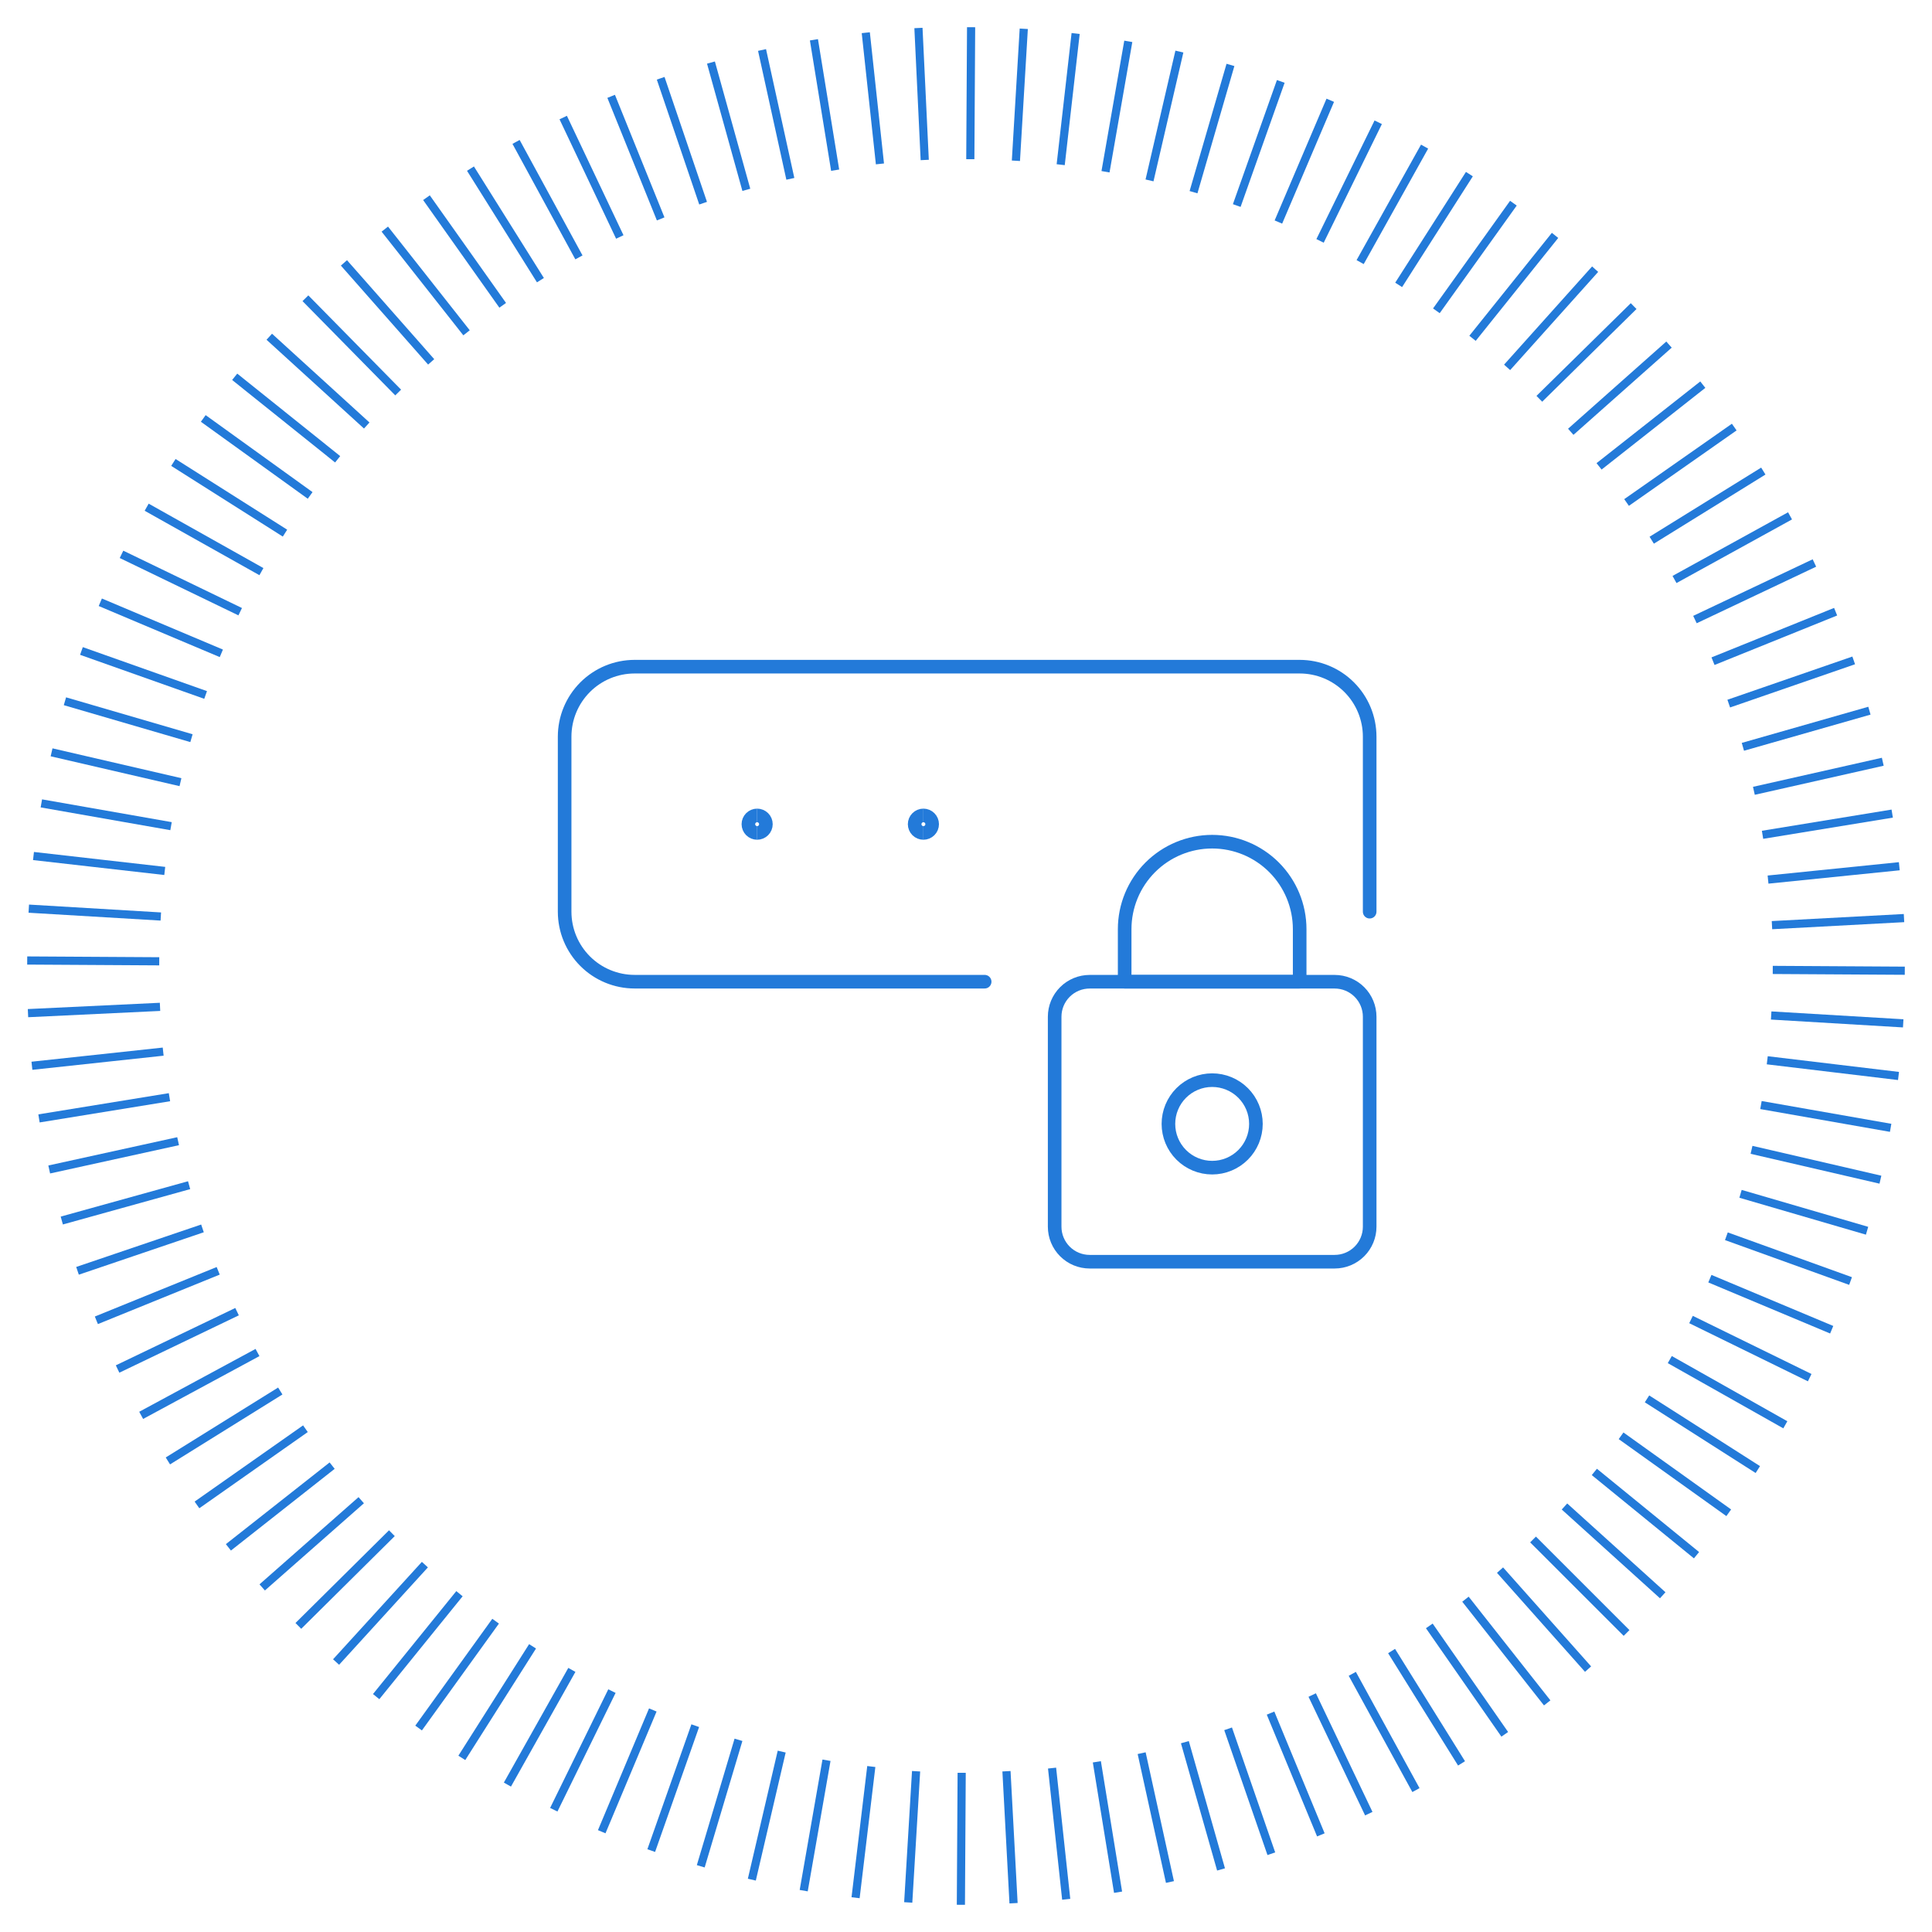 <svg width="284" height="284" viewBox="0 0 284 284" fill="none" xmlns="http://www.w3.org/2000/svg">
<path d="M4.115 148.929L23.524 148.005" stroke="#237AD9" stroke-width="1.2" stroke-miterlimit="10"/>
<path d="M4.693 156.666L23.986 154.587" stroke="#237AD9" stroke-width="1.2" stroke-miterlimit="10"/>
<path d="M5.733 164.403L24.911 161.285" stroke="#237AD9" stroke-width="1.2" stroke-miterlimit="10"/>
<path d="M7.235 171.91L26.181 167.752" stroke="#237AD9" stroke-width="1.2" stroke-miterlimit="10"/>
<path d="M9.083 179.416L27.799 174.219" stroke="#237AD9" stroke-width="1.2" stroke-miterlimit="10"/>
<path d="M11.394 186.807L29.763 180.571" stroke="#237AD9" stroke-width="1.2" stroke-miterlimit="10"/>
<path d="M14.166 194.082L32.074 186.807" stroke="#237AD9" stroke-width="1.2" stroke-miterlimit="10"/>
<path d="M17.286 201.242L34.846 192.812" stroke="#237AD9" stroke-width="1.2" stroke-miterlimit="10"/>
<path d="M20.752 208.055L37.85 198.817" stroke="#237AD9" stroke-width="1.2" stroke-miterlimit="10"/>
<path d="M24.68 214.753L41.2 204.475" stroke="#237AD9" stroke-width="1.2" stroke-miterlimit="10"/>
<path d="M28.954 221.22L44.897 210.018" stroke="#237AD9" stroke-width="1.2" stroke-miterlimit="10"/>
<path d="M33.575 227.456L48.825 215.446" stroke="#237AD9" stroke-width="1.2" stroke-miterlimit="10"/>
<path d="M38.543 233.346L53.1 220.527" stroke="#237AD9" stroke-width="1.2" stroke-miterlimit="10"/>
<path d="M43.857 239.004L57.605 225.377" stroke="#237AD9" stroke-width="1.2" stroke-miterlimit="10"/>
<path d="M49.403 244.316L62.458 229.997" stroke="#237AD9" stroke-width="1.2" stroke-miterlimit="10"/>
<path d="M55.295 249.398L67.541 234.27" stroke="#237AD9" stroke-width="1.2" stroke-miterlimit="10"/>
<path d="M61.533 254.017L72.855 238.311" stroke="#237AD9" stroke-width="1.2" stroke-miterlimit="10"/>
<path d="M67.887 258.405L78.285 242.007" stroke="#237AD9" stroke-width="1.2" stroke-miterlimit="10"/>
<path d="M74.588 262.331L84.062 245.471" stroke="#237AD9" stroke-width="1.2" stroke-miterlimit="10"/>
<path d="M81.405 266.027L89.954 248.589" stroke="#237AD9" stroke-width="1.2" stroke-miterlimit="10"/>
<path d="M88.452 269.26L95.961 251.361" stroke="#237AD9" stroke-width="1.2" stroke-miterlimit="10"/>
<path d="M95.73 272.032L102.2 253.67" stroke="#237AD9" stroke-width="1.2" stroke-miterlimit="10"/>
<path d="M103.009 274.341L108.555 255.749" stroke="#237AD9" stroke-width="1.2" stroke-miterlimit="10"/>
<path d="M110.518 276.305L114.908 257.481" stroke="#237AD9" stroke-width="1.2" stroke-miterlimit="10"/>
<path d="M118.143 277.921L121.493 258.751" stroke="#237AD9" stroke-width="1.2" stroke-miterlimit="10"/>
<path d="M125.768 278.961L128.079 259.675" stroke="#237AD9" stroke-width="1.2" stroke-miterlimit="10"/>
<path d="M133.508 279.654L134.663 260.368" stroke="#237AD9" stroke-width="1.2" stroke-miterlimit="10"/>
<path d="M141.248 280L141.364 260.599" stroke="#237AD9" stroke-width="1.2" stroke-miterlimit="10"/>
<path d="M148.99 279.769L147.95 260.368" stroke="#237AD9" stroke-width="1.2" stroke-miterlimit="10"/>
<path d="M156.73 279.192L154.651 259.906" stroke="#237AD9" stroke-width="1.2" stroke-miterlimit="10"/>
<path d="M164.354 278.152L161.235 258.982" stroke="#237AD9" stroke-width="1.2" stroke-miterlimit="10"/>
<path d="M171.979 276.651L167.82 257.712" stroke="#237AD9" stroke-width="1.2" stroke-miterlimit="10"/>
<path d="M179.49 274.803L174.174 256.095" stroke="#237AD9" stroke-width="1.2" stroke-miterlimit="10"/>
<path d="M186.883 272.494L180.529 254.132" stroke="#237AD9" stroke-width="1.2" stroke-miterlimit="10"/>
<path d="M194.162 269.722L186.768 251.823" stroke="#237AD9" stroke-width="1.2" stroke-miterlimit="10"/>
<path d="M201.209 266.604L192.891 249.167" stroke="#237AD9" stroke-width="1.2" stroke-miterlimit="10"/>
<path d="M208.141 263.14L198.783 246.049" stroke="#237AD9" stroke-width="1.2" stroke-miterlimit="10"/>
<path d="M214.842 259.213L204.56 242.7" stroke="#237AD9" stroke-width="1.2" stroke-miterlimit="10"/>
<path d="M221.195 254.941L210.104 239.004" stroke="#237AD9" stroke-width="1.2" stroke-miterlimit="10"/>
<path d="M227.434 250.321L215.419 235.078" stroke="#237AD9" stroke-width="1.2" stroke-miterlimit="10"/>
<path d="M233.442 245.356L220.502 230.805" stroke="#237AD9" stroke-width="1.2" stroke-miterlimit="10"/>
<path d="M239.102 240.044L225.354 226.301" stroke="#237AD9" stroke-width="1.2" stroke-miterlimit="10"/>
<path d="M244.417 234.5L229.976 221.451" stroke="#237AD9" stroke-width="1.2" stroke-miterlimit="10"/>
<path d="M249.384 228.611L234.365 216.37" stroke="#237AD9" stroke-width="1.2" stroke-miterlimit="10"/>
<path d="M254.121 222.375L238.294 211.058" stroke="#237AD9" stroke-width="1.2" stroke-miterlimit="10"/>
<path d="M258.396 216.023L242.107 205.63" stroke="#237AD9" stroke-width="1.2" stroke-miterlimit="10"/>
<path d="M262.439 209.441L245.456 199.856" stroke="#237AD9" stroke-width="1.2" stroke-miterlimit="10"/>
<path d="M266.021 202.512L248.576 193.967" stroke="#237AD9" stroke-width="1.2" stroke-miterlimit="10"/>
<path d="M269.256 195.468L251.349 187.962" stroke="#237AD9" stroke-width="1.2" stroke-miterlimit="10"/>
<path d="M272.028 188.308L253.774 181.726" stroke="#237AD9" stroke-width="1.2" stroke-miterlimit="10"/>
<path d="M274.454 180.917L255.854 175.49" stroke="#237AD9" stroke-width="1.2" stroke-miterlimit="10"/>
<path d="M276.418 173.411L257.471 169.023" stroke="#237AD9" stroke-width="1.2" stroke-miterlimit="10"/>
<path d="M277.92 165.789L258.857 162.44" stroke="#237AD9" stroke-width="1.2" stroke-miterlimit="10"/>
<path d="M279.076 158.167L259.783 155.858" stroke="#237AD9" stroke-width="1.2" stroke-miterlimit="10"/>
<path d="M279.768 150.43L260.359 149.275" stroke="#237AD9" stroke-width="1.2" stroke-miterlimit="10"/>
<path d="M280 142.693L260.591 142.577" stroke="#237AD9" stroke-width="1.2" stroke-miterlimit="10"/>
<path d="M279.885 134.956L260.476 135.995" stroke="#237AD9" stroke-width="1.2" stroke-miterlimit="10"/>
<path d="M279.192 127.334L259.898 129.297" stroke="#237AD9" stroke-width="1.2" stroke-miterlimit="10"/>
<path d="M278.151 119.597L259.089 122.715" stroke="#237AD9" stroke-width="1.2" stroke-miterlimit="10"/>
<path d="M276.764 111.975L257.818 116.248" stroke="#237AD9" stroke-width="1.2" stroke-miterlimit="10"/>
<path d="M274.801 104.469L256.201 109.781" stroke="#237AD9" stroke-width="1.2" stroke-miterlimit="10"/>
<path d="M272.491 97.078L254.122 103.429" stroke="#237AD9" stroke-width="1.2" stroke-miterlimit="10"/>
<path d="M269.833 89.918L251.81 97.193" stroke="#237AD9" stroke-width="1.2" stroke-miterlimit="10"/>
<path d="M266.714 82.758L249.154 91.073" stroke="#237AD9" stroke-width="1.2" stroke-miterlimit="10"/>
<path d="M263.132 75.829L246.149 85.183" stroke="#237AD9" stroke-width="1.2" stroke-miterlimit="10"/>
<path d="M259.204 69.247L242.799 79.409" stroke="#237AD9" stroke-width="1.2" stroke-miterlimit="10"/>
<path d="M254.929 62.78L239.102 73.866" stroke="#237AD9" stroke-width="1.2" stroke-miterlimit="10"/>
<path d="M250.309 56.544L235.059 68.554" stroke="#237AD9" stroke-width="1.2" stroke-miterlimit="10"/>
<path d="M245.341 50.654L230.899 63.473" stroke="#237AD9" stroke-width="1.2" stroke-miterlimit="10"/>
<path d="M240.143 44.996L226.279 58.623" stroke="#237AD9" stroke-width="1.2" stroke-miterlimit="10"/>
<path d="M234.482 39.568L221.542 54.003" stroke="#237AD9" stroke-width="1.2" stroke-miterlimit="10"/>
<path d="M228.589 34.602L216.458 49.731" stroke="#237AD9" stroke-width="1.2" stroke-miterlimit="10"/>
<path d="M222.466 29.868L211.144 45.689" stroke="#237AD9" stroke-width="1.2" stroke-miterlimit="10"/>
<path d="M215.997 25.595L205.599 41.878" stroke="#237AD9" stroke-width="1.2" stroke-miterlimit="10"/>
<path d="M209.411 21.553L199.938 38.529" stroke="#237AD9" stroke-width="1.2" stroke-miterlimit="10"/>
<path d="M202.595 17.973L194.045 35.411" stroke="#237AD9" stroke-width="1.2" stroke-miterlimit="10"/>
<path d="M195.547 14.74L187.922 32.639" stroke="#237AD9" stroke-width="1.2" stroke-miterlimit="10"/>
<path d="M188.27 11.968L181.799 30.214" stroke="#237AD9" stroke-width="1.2" stroke-miterlimit="10"/>
<path d="M180.875 9.543L175.445 28.251" stroke="#237AD9" stroke-width="1.2" stroke-miterlimit="10"/>
<path d="M173.367 7.58L168.977 26.519" stroke="#237AD9" stroke-width="1.2" stroke-miterlimit="10"/>
<path d="M165.857 6.079L162.507 25.248" stroke="#237AD9" stroke-width="1.2" stroke-miterlimit="10"/>
<path d="M158.116 4.924L155.92 24.209" stroke="#237AD9" stroke-width="1.2" stroke-miterlimit="10"/>
<path d="M150.492 4.231L149.336 23.632" stroke="#237AD9" stroke-width="1.2" stroke-miterlimit="10"/>
<path d="M142.75 4L142.634 23.401" stroke="#237AD9" stroke-width="1.2" stroke-miterlimit="10"/>
<path d="M135.01 4.115L135.934 23.516" stroke="#237AD9" stroke-width="1.2" stroke-miterlimit="10"/>
<path d="M127.269 4.808L129.349 24.094" stroke="#237AD9" stroke-width="1.2" stroke-miterlimit="10"/>
<path d="M119.646 5.848L122.765 25.017" stroke="#237AD9" stroke-width="1.2" stroke-miterlimit="10"/>
<path d="M112.019 7.349L116.179 26.288" stroke="#237AD9" stroke-width="1.2" stroke-miterlimit="10"/>
<path d="M104.51 9.197L109.709 27.905" stroke="#237AD9" stroke-width="1.2" stroke-miterlimit="10"/>
<path d="M97.117 11.506L103.355 29.868" stroke="#237AD9" stroke-width="1.2" stroke-miterlimit="10"/>
<path d="M89.839 14.162L97.117 32.177" stroke="#237AD9" stroke-width="1.2" stroke-miterlimit="10"/>
<path d="M82.791 17.28L91.109 34.834" stroke="#237AD9" stroke-width="1.2" stroke-miterlimit="10"/>
<path d="M75.859 20.86L85.101 37.836" stroke="#237AD9" stroke-width="1.2" stroke-miterlimit="10"/>
<path d="M69.159 24.787L79.441 41.185" stroke="#237AD9" stroke-width="1.2" stroke-miterlimit="10"/>
<path d="M62.689 29.059L73.895 44.88" stroke="#237AD9" stroke-width="1.2" stroke-miterlimit="10"/>
<path d="M56.566 33.679L68.581 48.922" stroke="#237AD9" stroke-width="1.2" stroke-miterlimit="10"/>
<path d="M50.558 38.644L63.382 53.195" stroke="#237AD9" stroke-width="1.2" stroke-miterlimit="10"/>
<path d="M44.897 43.841L58.53 57.699" stroke="#237AD9" stroke-width="1.2" stroke-miterlimit="10"/>
<path d="M39.583 49.5L53.909 62.549" stroke="#237AD9" stroke-width="1.2" stroke-miterlimit="10"/>
<path d="M34.5 55.389L49.634 67.515" stroke="#237AD9" stroke-width="1.2" stroke-miterlimit="10"/>
<path d="M29.879 61.51L45.591 72.827" stroke="#237AD9" stroke-width="1.2" stroke-miterlimit="10"/>
<path d="M25.488 67.977L41.893 78.37" stroke="#237AD9" stroke-width="1.2" stroke-miterlimit="10"/>
<path d="M21.56 74.559L38.428 84.029" stroke="#237AD9" stroke-width="1.2" stroke-miterlimit="10"/>
<path d="M17.863 81.488L35.308 89.918" stroke="#237AD9" stroke-width="1.2" stroke-miterlimit="10"/>
<path d="M14.744 88.532L32.536 96.038" stroke="#237AD9" stroke-width="1.2" stroke-miterlimit="10"/>
<path d="M11.971 95.692L30.225 102.159" stroke="#237AD9" stroke-width="1.2" stroke-miterlimit="10"/>
<path d="M9.545 103.083L28.145 108.51" stroke="#237AD9" stroke-width="1.2" stroke-miterlimit="10"/>
<path d="M7.581 110.589L26.528 114.977" stroke="#237AD9" stroke-width="1.2" stroke-miterlimit="10"/>
<path d="M6.079 118.095L25.141 121.444" stroke="#237AD9" stroke-width="1.2" stroke-miterlimit="10"/>
<path d="M4.924 125.833L24.218 128.027" stroke="#237AD9" stroke-width="1.2" stroke-miterlimit="10"/>
<path d="M4.231 133.57L23.64 134.725" stroke="#237AD9" stroke-width="1.2" stroke-miterlimit="10"/>
<path d="M4 141.192L23.409 141.308" stroke="#237AD9" stroke-width="1.2" stroke-miterlimit="10"/>
<path d="M196.194 144.312H160.178C158.813 144.312 157.505 144.854 156.54 145.819C155.575 146.784 155.033 148.092 155.033 149.457V180.323C155.033 181.688 155.575 182.996 156.54 183.961C157.505 184.926 158.813 185.468 160.178 185.468H196.194C197.559 185.468 198.867 184.926 199.832 183.961C200.797 182.996 201.339 181.688 201.339 180.323V149.457C201.339 148.092 200.797 146.784 199.832 145.819C198.867 144.854 197.559 144.312 196.194 144.312Z" stroke="#237AD9" stroke-width="2" stroke-linecap="round" stroke-linejoin="round"/>
<path d="M178.186 171.643C179.031 171.643 179.867 171.477 180.647 171.153C181.428 170.83 182.137 170.356 182.734 169.759C183.331 169.162 183.805 168.453 184.128 167.673C184.451 166.892 184.618 166.056 184.618 165.212C184.618 164.367 184.451 163.531 184.128 162.75C183.805 161.97 183.331 161.261 182.734 160.664C182.137 160.067 181.428 159.593 180.647 159.27C179.867 158.946 179.031 158.78 178.186 158.78C176.48 158.78 174.844 159.458 173.638 160.664C172.432 161.87 171.755 163.506 171.755 165.212C171.755 166.917 172.432 168.553 173.638 169.759C174.844 170.965 176.48 171.643 178.186 171.643Z" stroke="#237AD9" stroke-width="2" stroke-linecap="round" stroke-linejoin="round"/>
<path d="M191.049 136.589C191.049 133.177 189.694 129.906 187.282 127.493C184.869 125.081 181.598 123.726 178.186 123.726C174.775 123.726 171.503 125.081 169.091 127.493C166.678 129.906 165.323 133.177 165.323 136.589V144.307H191.049V136.589Z" stroke="#237AD9" stroke-width="2" stroke-linecap="round" stroke-linejoin="round"/>
<path d="M144.742 144.307H93.29C90.561 144.307 87.944 143.223 86.014 141.293C84.084 139.363 83 136.746 83 134.016V108.29C83 105.561 84.084 102.944 86.014 101.014C87.944 99.084 90.561 98 93.29 98H191.049C193.778 98 196.396 99.084 198.325 101.014C200.255 102.944 201.339 105.561 201.339 108.29V134.016" stroke="#237AD9" stroke-width="2" stroke-linecap="round" stroke-linejoin="round"/>
<path d="M111.299 122.44C111.13 122.44 110.962 122.406 110.806 122.342C110.65 122.277 110.509 122.182 110.389 122.063C110.27 121.943 110.175 121.802 110.11 121.646C110.046 121.489 110.012 121.322 110.012 121.153C110.012 120.984 110.046 120.817 110.11 120.661C110.175 120.505 110.27 120.363 110.389 120.244C110.509 120.124 110.65 120.03 110.806 119.965C110.962 119.9 111.13 119.867 111.299 119.867" stroke="#237AD9" stroke-width="2"/>
<path d="M111.299 122.44C111.468 122.44 111.635 122.406 111.791 122.342C111.947 122.277 112.089 122.182 112.208 122.063C112.328 121.943 112.422 121.802 112.487 121.646C112.552 121.489 112.585 121.322 112.585 121.153C112.585 120.984 112.552 120.817 112.487 120.661C112.422 120.505 112.328 120.363 112.208 120.244C112.089 120.124 111.947 120.03 111.791 119.965C111.635 119.9 111.468 119.867 111.299 119.867" stroke="#237AD9" stroke-width="2"/>
<path d="M135.738 122.44C135.569 122.44 135.402 122.406 135.246 122.342C135.09 122.277 134.948 122.182 134.829 122.063C134.709 121.943 134.615 121.802 134.55 121.646C134.485 121.489 134.452 121.322 134.452 121.153C134.452 120.984 134.485 120.817 134.55 120.661C134.615 120.505 134.709 120.363 134.829 120.244C134.948 120.124 135.09 120.03 135.246 119.965C135.402 119.9 135.569 119.867 135.738 119.867" stroke="#237AD9" stroke-width="2"/>
<path d="M135.738 122.44C135.907 122.44 136.074 122.406 136.23 122.342C136.387 122.277 136.528 122.182 136.648 122.063C136.767 121.943 136.862 121.802 136.927 121.646C136.991 121.489 137.025 121.322 137.025 121.153C137.025 120.984 136.991 120.817 136.927 120.661C136.862 120.505 136.767 120.363 136.648 120.244C136.528 120.124 136.387 120.03 136.23 119.965C136.074 119.9 135.907 119.867 135.738 119.867" stroke="#237AD9" stroke-width="2"/>
</svg>
